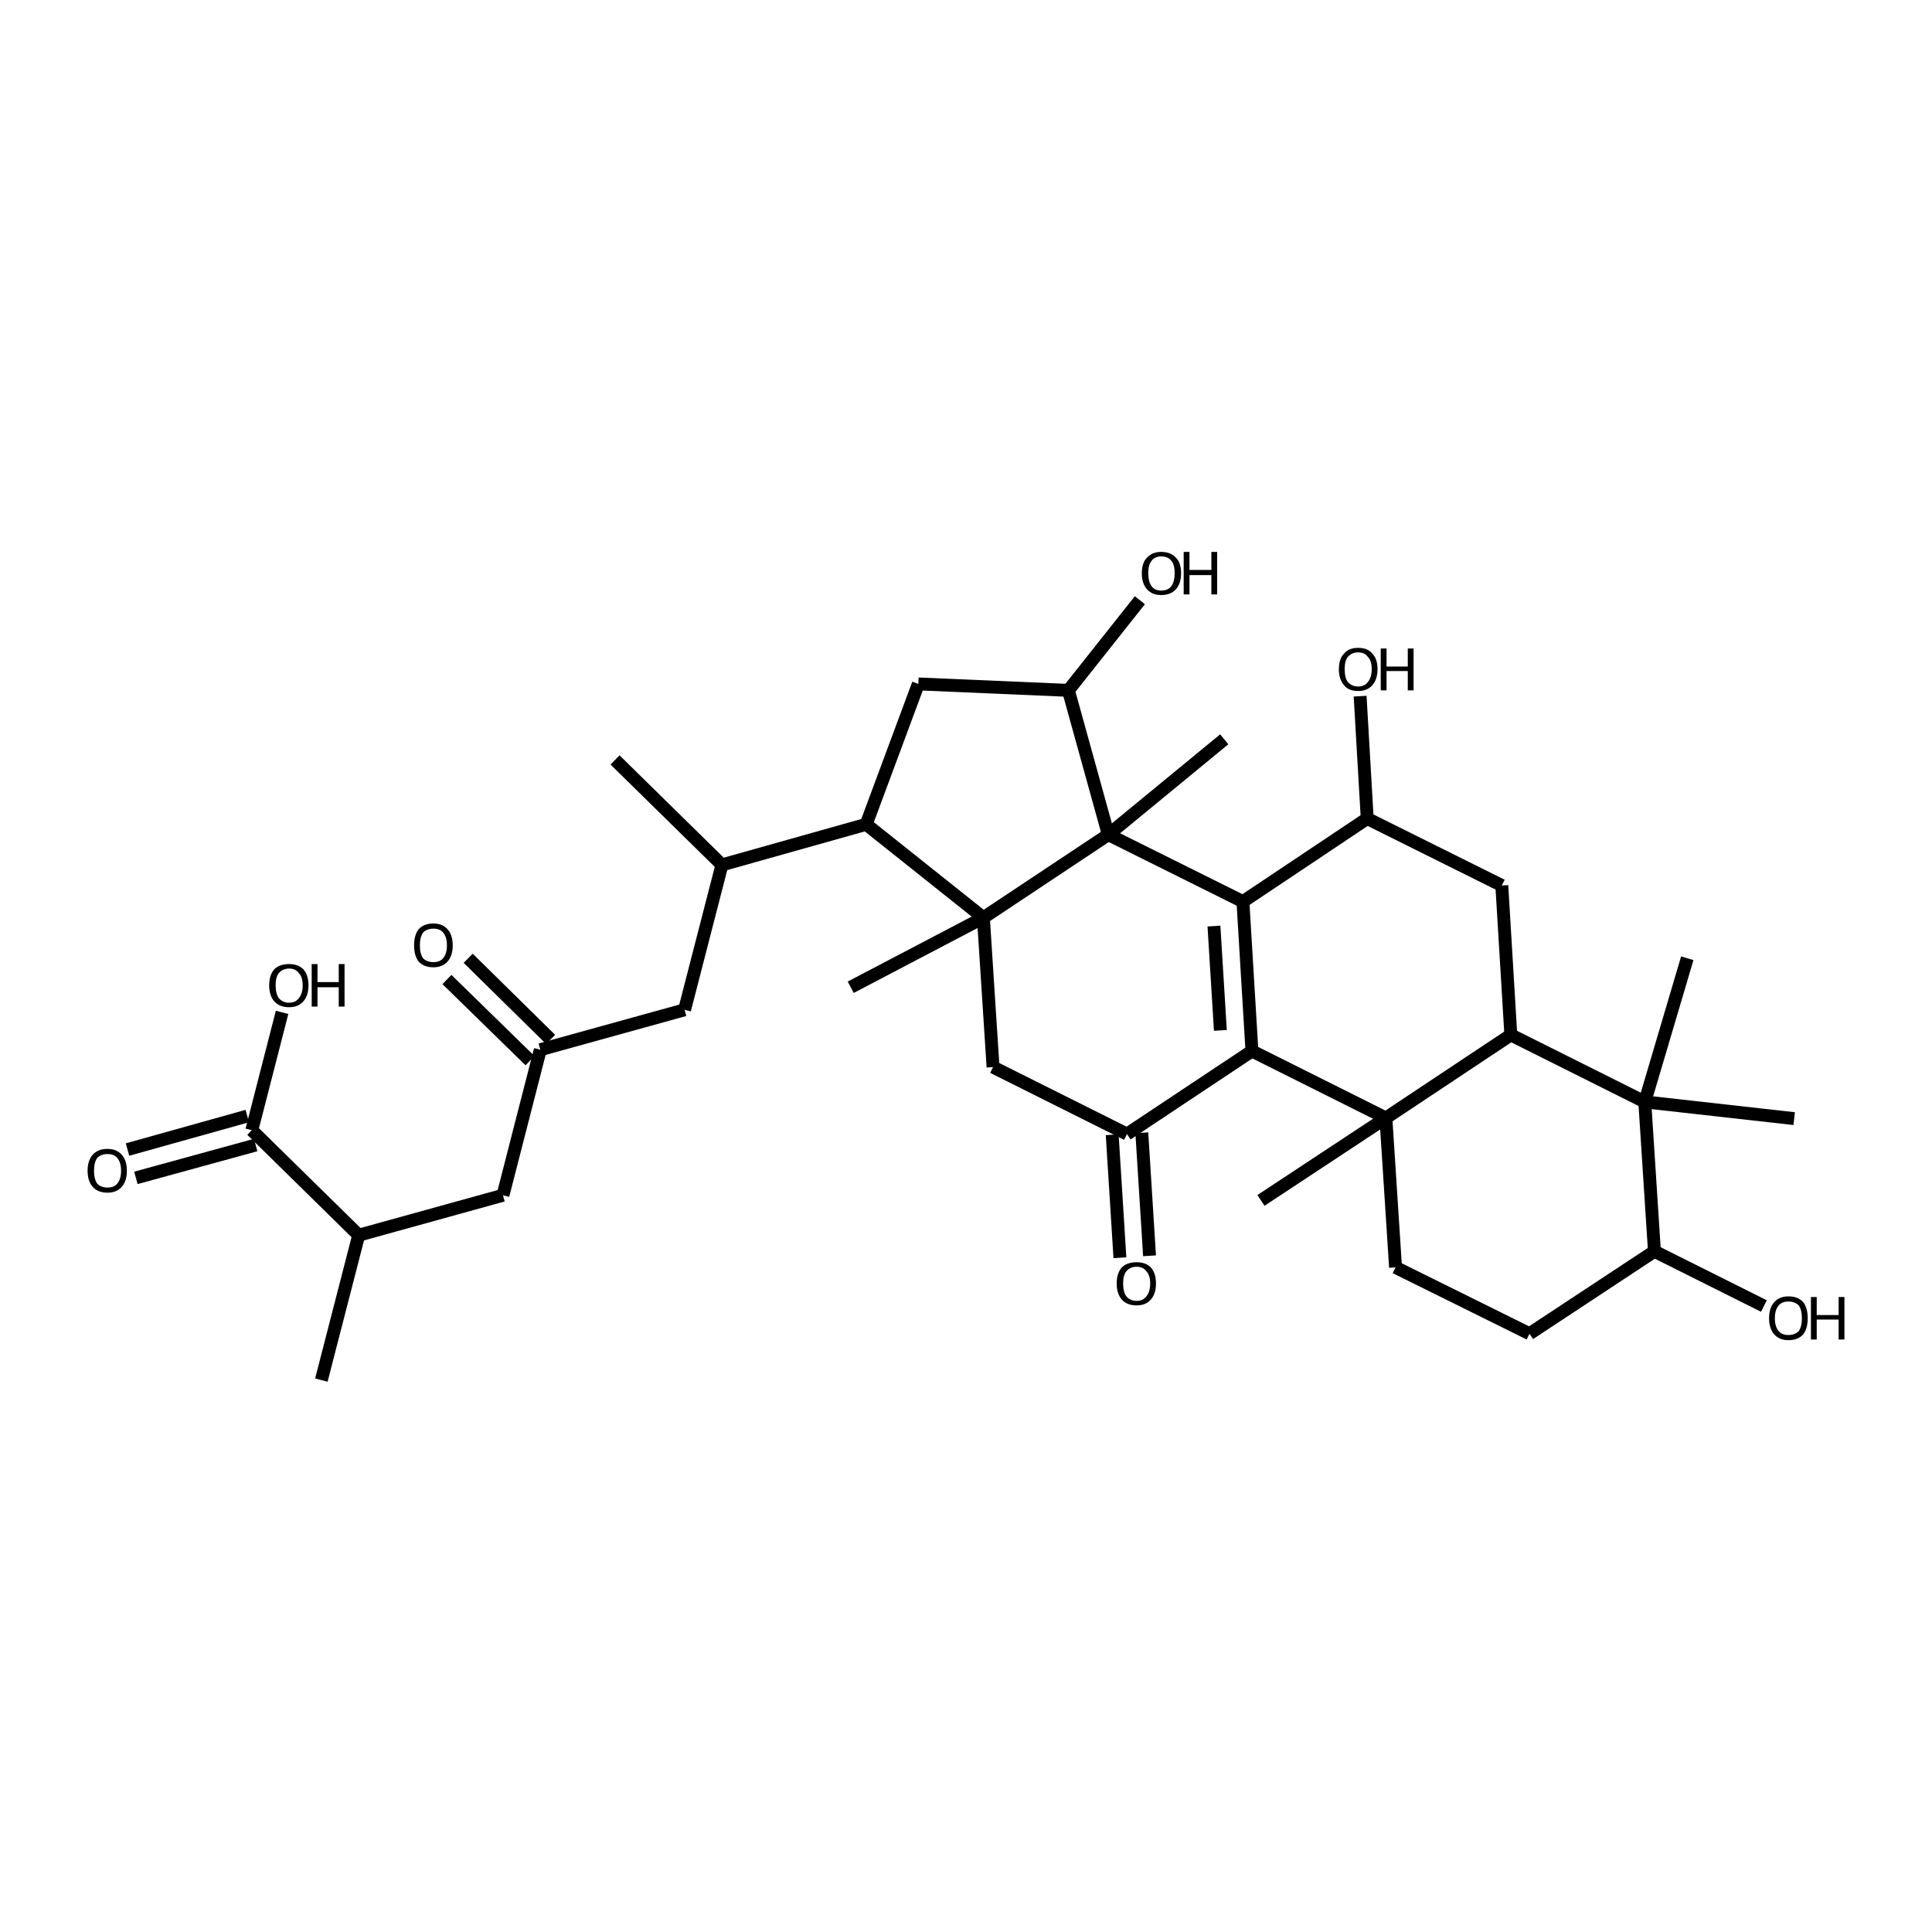 <?xml version='1.0' encoding='iso-8859-1'?>
<svg version='1.1' baseProfile='full'
              xmlns='http://www.w3.org/2000/svg'
                      xmlns:rdkit='http://www.rdkit.org/xml'
                      xmlns:xlink='http://www.w3.org/1999/xlink'
                  xml:space='preserve'
width='300px' height='300px' viewBox='0 0 300 300'>
<!-- END OF HEADER -->
<path class='bond-0 atom-0 atom-1' d='M 49.9,214.3 L 55.7,191.8' style='fill:none;fill-rule:evenodd;stroke:#000000;stroke-width:2.0px;stroke-linecap:butt;stroke-linejoin:miter;stroke-opacity:1' />
<path class='bond-1 atom-1 atom-2' d='M 55.7,191.8 L 78.1,185.6' style='fill:none;fill-rule:evenodd;stroke:#000000;stroke-width:2.0px;stroke-linecap:butt;stroke-linejoin:miter;stroke-opacity:1' />
<path class='bond-2 atom-2 atom-3' d='M 78.1,185.6 L 83.9,163.0' style='fill:none;fill-rule:evenodd;stroke:#000000;stroke-width:2.0px;stroke-linecap:butt;stroke-linejoin:miter;stroke-opacity:1' />
<path class='bond-3 atom-3 atom-4' d='M 82.3,164.7 L 69.4,152.1' style='fill:none;fill-rule:evenodd;stroke:#000000;stroke-width:2.0px;stroke-linecap:butt;stroke-linejoin:miter;stroke-opacity:1' />
<path class='bond-3 atom-3 atom-4' d='M 85.5,161.4 L 72.7,148.8' style='fill:none;fill-rule:evenodd;stroke:#000000;stroke-width:2.0px;stroke-linecap:butt;stroke-linejoin:miter;stroke-opacity:1' />
<path class='bond-4 atom-3 atom-5' d='M 83.9,163.0 L 106.3,156.8' style='fill:none;fill-rule:evenodd;stroke:#000000;stroke-width:2.0px;stroke-linecap:butt;stroke-linejoin:miter;stroke-opacity:1' />
<path class='bond-5 atom-5 atom-6' d='M 106.3,156.8 L 112.1,134.3' style='fill:none;fill-rule:evenodd;stroke:#000000;stroke-width:2.0px;stroke-linecap:butt;stroke-linejoin:miter;stroke-opacity:1' />
<path class='bond-6 atom-6 atom-7' d='M 112.1,134.3 L 95.5,118.0' style='fill:none;fill-rule:evenodd;stroke:#000000;stroke-width:2.0px;stroke-linecap:butt;stroke-linejoin:miter;stroke-opacity:1' />
<path class='bond-7 atom-6 atom-8' d='M 112.1,134.3 L 134.5,128.0' style='fill:none;fill-rule:evenodd;stroke:#000000;stroke-width:2.0px;stroke-linecap:butt;stroke-linejoin:miter;stroke-opacity:1' />
<path class='bond-8 atom-8 atom-9' d='M 134.5,128.0 L 142.6,106.2' style='fill:none;fill-rule:evenodd;stroke:#000000;stroke-width:2.0px;stroke-linecap:butt;stroke-linejoin:miter;stroke-opacity:1' />
<path class='bond-9 atom-9 atom-10' d='M 142.6,106.2 L 165.9,107.2' style='fill:none;fill-rule:evenodd;stroke:#000000;stroke-width:2.0px;stroke-linecap:butt;stroke-linejoin:miter;stroke-opacity:1' />
<path class='bond-10 atom-10 atom-11' d='M 165.9,107.2 L 177.0,93.2' style='fill:none;fill-rule:evenodd;stroke:#000000;stroke-width:2.0px;stroke-linecap:butt;stroke-linejoin:miter;stroke-opacity:1' />
<path class='bond-11 atom-10 atom-12' d='M 165.9,107.2 L 172.1,129.6' style='fill:none;fill-rule:evenodd;stroke:#000000;stroke-width:2.0px;stroke-linecap:butt;stroke-linejoin:miter;stroke-opacity:1' />
<path class='bond-12 atom-12 atom-13' d='M 172.1,129.6 L 190.1,114.8' style='fill:none;fill-rule:evenodd;stroke:#000000;stroke-width:2.0px;stroke-linecap:butt;stroke-linejoin:miter;stroke-opacity:1' />
<path class='bond-13 atom-12 atom-14' d='M 172.1,129.6 L 193.0,140.0' style='fill:none;fill-rule:evenodd;stroke:#000000;stroke-width:2.0px;stroke-linecap:butt;stroke-linejoin:miter;stroke-opacity:1' />
<path class='bond-14 atom-14 atom-15' d='M 193.0,140.0 L 194.4,163.2' style='fill:none;fill-rule:evenodd;stroke:#000000;stroke-width:2.0px;stroke-linecap:butt;stroke-linejoin:miter;stroke-opacity:1' />
<path class='bond-14 atom-14 atom-15' d='M 188.5,143.8 L 189.5,160.0' style='fill:none;fill-rule:evenodd;stroke:#000000;stroke-width:2.0px;stroke-linecap:butt;stroke-linejoin:miter;stroke-opacity:1' />
<path class='bond-15 atom-15 atom-16' d='M 194.4,163.2 L 175.0,176.1' style='fill:none;fill-rule:evenodd;stroke:#000000;stroke-width:2.0px;stroke-linecap:butt;stroke-linejoin:miter;stroke-opacity:1' />
<path class='bond-16 atom-16 atom-17' d='M 177.3,175.9 L 178.5,195.0' style='fill:none;fill-rule:evenodd;stroke:#000000;stroke-width:2.0px;stroke-linecap:butt;stroke-linejoin:miter;stroke-opacity:1' />
<path class='bond-16 atom-16 atom-17' d='M 172.7,176.2 L 173.9,195.3' style='fill:none;fill-rule:evenodd;stroke:#000000;stroke-width:2.0px;stroke-linecap:butt;stroke-linejoin:miter;stroke-opacity:1' />
<path class='bond-17 atom-16 atom-18' d='M 175.0,176.1 L 154.2,165.7' style='fill:none;fill-rule:evenodd;stroke:#000000;stroke-width:2.0px;stroke-linecap:butt;stroke-linejoin:miter;stroke-opacity:1' />
<path class='bond-18 atom-18 atom-19' d='M 154.2,165.7 L 152.7,142.5' style='fill:none;fill-rule:evenodd;stroke:#000000;stroke-width:2.0px;stroke-linecap:butt;stroke-linejoin:miter;stroke-opacity:1' />
<path class='bond-19 atom-19 atom-20' d='M 152.7,142.5 L 132.1,153.3' style='fill:none;fill-rule:evenodd;stroke:#000000;stroke-width:2.0px;stroke-linecap:butt;stroke-linejoin:miter;stroke-opacity:1' />
<path class='bond-20 atom-15 atom-21' d='M 194.4,163.2 L 215.2,173.6' style='fill:none;fill-rule:evenodd;stroke:#000000;stroke-width:2.0px;stroke-linecap:butt;stroke-linejoin:miter;stroke-opacity:1' />
<path class='bond-21 atom-21 atom-22' d='M 215.2,173.6 L 195.8,186.4' style='fill:none;fill-rule:evenodd;stroke:#000000;stroke-width:2.0px;stroke-linecap:butt;stroke-linejoin:miter;stroke-opacity:1' />
<path class='bond-22 atom-21 atom-23' d='M 215.2,173.6 L 216.7,196.8' style='fill:none;fill-rule:evenodd;stroke:#000000;stroke-width:2.0px;stroke-linecap:butt;stroke-linejoin:miter;stroke-opacity:1' />
<path class='bond-23 atom-23 atom-24' d='M 216.7,196.8 L 237.5,207.1' style='fill:none;fill-rule:evenodd;stroke:#000000;stroke-width:2.0px;stroke-linecap:butt;stroke-linejoin:miter;stroke-opacity:1' />
<path class='bond-24 atom-24 atom-25' d='M 237.5,207.1 L 256.9,194.3' style='fill:none;fill-rule:evenodd;stroke:#000000;stroke-width:2.0px;stroke-linecap:butt;stroke-linejoin:miter;stroke-opacity:1' />
<path class='bond-25 atom-25 atom-26' d='M 256.9,194.3 L 273.9,202.8' style='fill:none;fill-rule:evenodd;stroke:#000000;stroke-width:2.0px;stroke-linecap:butt;stroke-linejoin:miter;stroke-opacity:1' />
<path class='bond-26 atom-25 atom-27' d='M 256.9,194.3 L 255.4,171.1' style='fill:none;fill-rule:evenodd;stroke:#000000;stroke-width:2.0px;stroke-linecap:butt;stroke-linejoin:miter;stroke-opacity:1' />
<path class='bond-27 atom-27 atom-28' d='M 255.4,171.1 L 262.0,148.8' style='fill:none;fill-rule:evenodd;stroke:#000000;stroke-width:2.0px;stroke-linecap:butt;stroke-linejoin:miter;stroke-opacity:1' />
<path class='bond-28 atom-27 atom-29' d='M 255.4,171.1 L 278.6,173.7' style='fill:none;fill-rule:evenodd;stroke:#000000;stroke-width:2.0px;stroke-linecap:butt;stroke-linejoin:miter;stroke-opacity:1' />
<path class='bond-29 atom-27 atom-30' d='M 255.4,171.1 L 234.6,160.7' style='fill:none;fill-rule:evenodd;stroke:#000000;stroke-width:2.0px;stroke-linecap:butt;stroke-linejoin:miter;stroke-opacity:1' />
<path class='bond-30 atom-30 atom-31' d='M 234.6,160.7 L 233.2,137.5' style='fill:none;fill-rule:evenodd;stroke:#000000;stroke-width:2.0px;stroke-linecap:butt;stroke-linejoin:miter;stroke-opacity:1' />
<path class='bond-31 atom-31 atom-32' d='M 233.2,137.5 L 212.3,127.1' style='fill:none;fill-rule:evenodd;stroke:#000000;stroke-width:2.0px;stroke-linecap:butt;stroke-linejoin:miter;stroke-opacity:1' />
<path class='bond-32 atom-32 atom-33' d='M 212.3,127.1 L 211.2,108.1' style='fill:none;fill-rule:evenodd;stroke:#000000;stroke-width:2.0px;stroke-linecap:butt;stroke-linejoin:miter;stroke-opacity:1' />
<path class='bond-33 atom-1 atom-34' d='M 55.7,191.8 L 39.1,175.5' style='fill:none;fill-rule:evenodd;stroke:#000000;stroke-width:2.0px;stroke-linecap:butt;stroke-linejoin:miter;stroke-opacity:1' />
<path class='bond-34 atom-34 atom-35' d='M 39.7,177.8 L 21.1,182.9' style='fill:none;fill-rule:evenodd;stroke:#000000;stroke-width:2.0px;stroke-linecap:butt;stroke-linejoin:miter;stroke-opacity:1' />
<path class='bond-34 atom-34 atom-35' d='M 38.4,173.3 L 19.8,178.5' style='fill:none;fill-rule:evenodd;stroke:#000000;stroke-width:2.0px;stroke-linecap:butt;stroke-linejoin:miter;stroke-opacity:1' />
<path class='bond-35 atom-34 atom-36' d='M 39.1,175.5 L 43.8,157.2' style='fill:none;fill-rule:evenodd;stroke:#000000;stroke-width:2.0px;stroke-linecap:butt;stroke-linejoin:miter;stroke-opacity:1' />
<path class='bond-36 atom-19 atom-8' d='M 152.7,142.5 L 134.5,128.0' style='fill:none;fill-rule:evenodd;stroke:#000000;stroke-width:2.0px;stroke-linecap:butt;stroke-linejoin:miter;stroke-opacity:1' />
<path class='bond-37 atom-30 atom-21' d='M 234.6,160.7 L 215.2,173.6' style='fill:none;fill-rule:evenodd;stroke:#000000;stroke-width:2.0px;stroke-linecap:butt;stroke-linejoin:miter;stroke-opacity:1' />
<path class='bond-38 atom-19 atom-12' d='M 152.7,142.5 L 172.1,129.6' style='fill:none;fill-rule:evenodd;stroke:#000000;stroke-width:2.0px;stroke-linecap:butt;stroke-linejoin:miter;stroke-opacity:1' />
<path class='bond-39 atom-32 atom-14' d='M 212.3,127.1 L 193.0,140.0' style='fill:none;fill-rule:evenodd;stroke:#000000;stroke-width:2.0px;stroke-linecap:butt;stroke-linejoin:miter;stroke-opacity:1' />
<path class='atom-4' d='M 64.3 146.8
Q 64.3 145.2, 65.0 144.3
Q 65.8 143.4, 67.3 143.4
Q 68.7 143.4, 69.5 144.3
Q 70.3 145.2, 70.3 146.8
Q 70.3 148.4, 69.5 149.3
Q 68.7 150.2, 67.3 150.2
Q 65.8 150.2, 65.0 149.3
Q 64.3 148.4, 64.3 146.8
M 67.3 149.4
Q 68.3 149.4, 68.8 148.8
Q 69.4 148.1, 69.4 146.8
Q 69.4 145.5, 68.8 144.8
Q 68.3 144.2, 67.3 144.2
Q 66.3 144.2, 65.7 144.8
Q 65.2 145.5, 65.2 146.8
Q 65.2 148.1, 65.7 148.8
Q 66.3 149.4, 67.3 149.4
' fill='#000000'/>
<path class='atom-11' d='M 177.3 89.0
Q 177.3 87.4, 178.1 86.6
Q 178.9 85.7, 180.3 85.7
Q 181.8 85.7, 182.6 86.6
Q 183.4 87.4, 183.4 89.0
Q 183.4 90.6, 182.6 91.5
Q 181.8 92.4, 180.3 92.4
Q 178.9 92.4, 178.1 91.5
Q 177.3 90.6, 177.3 89.0
M 180.3 91.7
Q 181.4 91.7, 181.9 91.0
Q 182.4 90.3, 182.4 89.0
Q 182.4 87.7, 181.9 87.1
Q 181.4 86.4, 180.3 86.4
Q 179.3 86.4, 178.8 87.1
Q 178.3 87.7, 178.3 89.0
Q 178.3 90.3, 178.8 91.0
Q 179.3 91.7, 180.3 91.7
' fill='#000000'/>
<path class='atom-11' d='M 183.8 85.7
L 184.7 85.7
L 184.7 88.5
L 188.1 88.5
L 188.1 85.7
L 189.0 85.7
L 189.0 92.3
L 188.1 92.3
L 188.1 89.3
L 184.7 89.3
L 184.7 92.3
L 183.8 92.3
L 183.8 85.7
' fill='#000000'/>
<path class='atom-17' d='M 173.4 199.3
Q 173.4 197.7, 174.2 196.8
Q 175.0 196.0, 176.5 196.0
Q 177.9 196.0, 178.7 196.8
Q 179.5 197.7, 179.5 199.3
Q 179.5 200.9, 178.7 201.8
Q 177.9 202.7, 176.5 202.7
Q 175.0 202.7, 174.2 201.8
Q 173.4 200.9, 173.4 199.3
M 176.5 202.0
Q 177.5 202.0, 178.0 201.3
Q 178.6 200.6, 178.6 199.3
Q 178.6 198.0, 178.0 197.4
Q 177.5 196.7, 176.5 196.7
Q 175.5 196.7, 174.9 197.4
Q 174.4 198.0, 174.4 199.3
Q 174.4 200.6, 174.9 201.3
Q 175.5 202.0, 176.5 202.0
' fill='#000000'/>
<path class='atom-26' d='M 274.7 204.7
Q 274.7 203.1, 275.5 202.2
Q 276.3 201.3, 277.7 201.3
Q 279.2 201.3, 280.0 202.2
Q 280.7 203.1, 280.7 204.7
Q 280.7 206.3, 280.0 207.2
Q 279.2 208.1, 277.7 208.1
Q 276.3 208.1, 275.5 207.2
Q 274.7 206.3, 274.7 204.7
M 277.7 207.3
Q 278.7 207.3, 279.3 206.7
Q 279.8 206.0, 279.8 204.7
Q 279.8 203.4, 279.3 202.7
Q 278.7 202.1, 277.7 202.1
Q 276.7 202.1, 276.2 202.7
Q 275.6 203.4, 275.6 204.7
Q 275.6 206.0, 276.2 206.7
Q 276.7 207.3, 277.7 207.3
' fill='#000000'/>
<path class='atom-26' d='M 281.2 201.4
L 282.1 201.4
L 282.1 204.2
L 285.5 204.2
L 285.5 201.4
L 286.4 201.4
L 286.4 208.0
L 285.5 208.0
L 285.5 204.9
L 282.1 204.9
L 282.1 208.0
L 281.2 208.0
L 281.2 201.4
' fill='#000000'/>
<path class='atom-33' d='M 207.9 103.9
Q 207.9 102.3, 208.7 101.5
Q 209.4 100.6, 210.9 100.6
Q 212.4 100.6, 213.1 101.5
Q 213.9 102.3, 213.9 103.9
Q 213.9 105.5, 213.1 106.4
Q 212.3 107.3, 210.9 107.3
Q 209.4 107.3, 208.7 106.4
Q 207.9 105.5, 207.9 103.9
M 210.9 106.6
Q 211.9 106.6, 212.4 105.9
Q 213.0 105.2, 213.0 103.9
Q 213.0 102.6, 212.4 102.0
Q 211.9 101.3, 210.9 101.3
Q 209.9 101.3, 209.3 102.0
Q 208.8 102.6, 208.8 103.9
Q 208.8 105.3, 209.3 105.9
Q 209.9 106.6, 210.9 106.6
' fill='#000000'/>
<path class='atom-33' d='M 214.4 100.7
L 215.3 100.7
L 215.3 103.5
L 218.6 103.5
L 218.6 100.7
L 219.5 100.7
L 219.5 107.2
L 218.6 107.2
L 218.6 104.2
L 215.3 104.2
L 215.3 107.2
L 214.4 107.2
L 214.4 100.7
' fill='#000000'/>
<path class='atom-35' d='M 13.6 181.8
Q 13.6 180.2, 14.4 179.3
Q 15.2 178.4, 16.7 178.4
Q 18.1 178.4, 18.9 179.3
Q 19.7 180.2, 19.7 181.8
Q 19.7 183.4, 18.9 184.3
Q 18.1 185.2, 16.7 185.2
Q 15.2 185.2, 14.4 184.3
Q 13.6 183.4, 13.6 181.8
M 16.7 184.4
Q 17.7 184.4, 18.2 183.8
Q 18.8 183.1, 18.8 181.8
Q 18.8 180.5, 18.2 179.8
Q 17.7 179.2, 16.7 179.2
Q 15.7 179.2, 15.1 179.8
Q 14.6 180.5, 14.6 181.8
Q 14.6 183.1, 15.1 183.8
Q 15.7 184.4, 16.7 184.4
' fill='#000000'/>
<path class='atom-36' d='M 41.8 153.0
Q 41.8 151.4, 42.6 150.5
Q 43.4 149.7, 44.9 149.7
Q 46.3 149.7, 47.1 150.5
Q 47.9 151.4, 47.9 153.0
Q 47.9 154.6, 47.1 155.5
Q 46.3 156.4, 44.9 156.4
Q 43.4 156.4, 42.6 155.5
Q 41.8 154.6, 41.8 153.0
M 44.9 155.7
Q 45.9 155.7, 46.4 155.0
Q 47.0 154.3, 47.0 153.0
Q 47.0 151.7, 46.4 151.1
Q 45.9 150.4, 44.9 150.4
Q 43.9 150.4, 43.3 151.1
Q 42.8 151.7, 42.8 153.0
Q 42.8 154.3, 43.3 155.0
Q 43.9 155.7, 44.9 155.7
' fill='#000000'/>
<path class='atom-36' d='M 48.4 149.7
L 49.3 149.7
L 49.3 152.5
L 52.6 152.5
L 52.6 149.7
L 53.5 149.7
L 53.5 156.3
L 52.6 156.3
L 52.6 153.3
L 49.3 153.3
L 49.3 156.3
L 48.4 156.3
L 48.4 149.7
' fill='#000000'/>
</svg>
